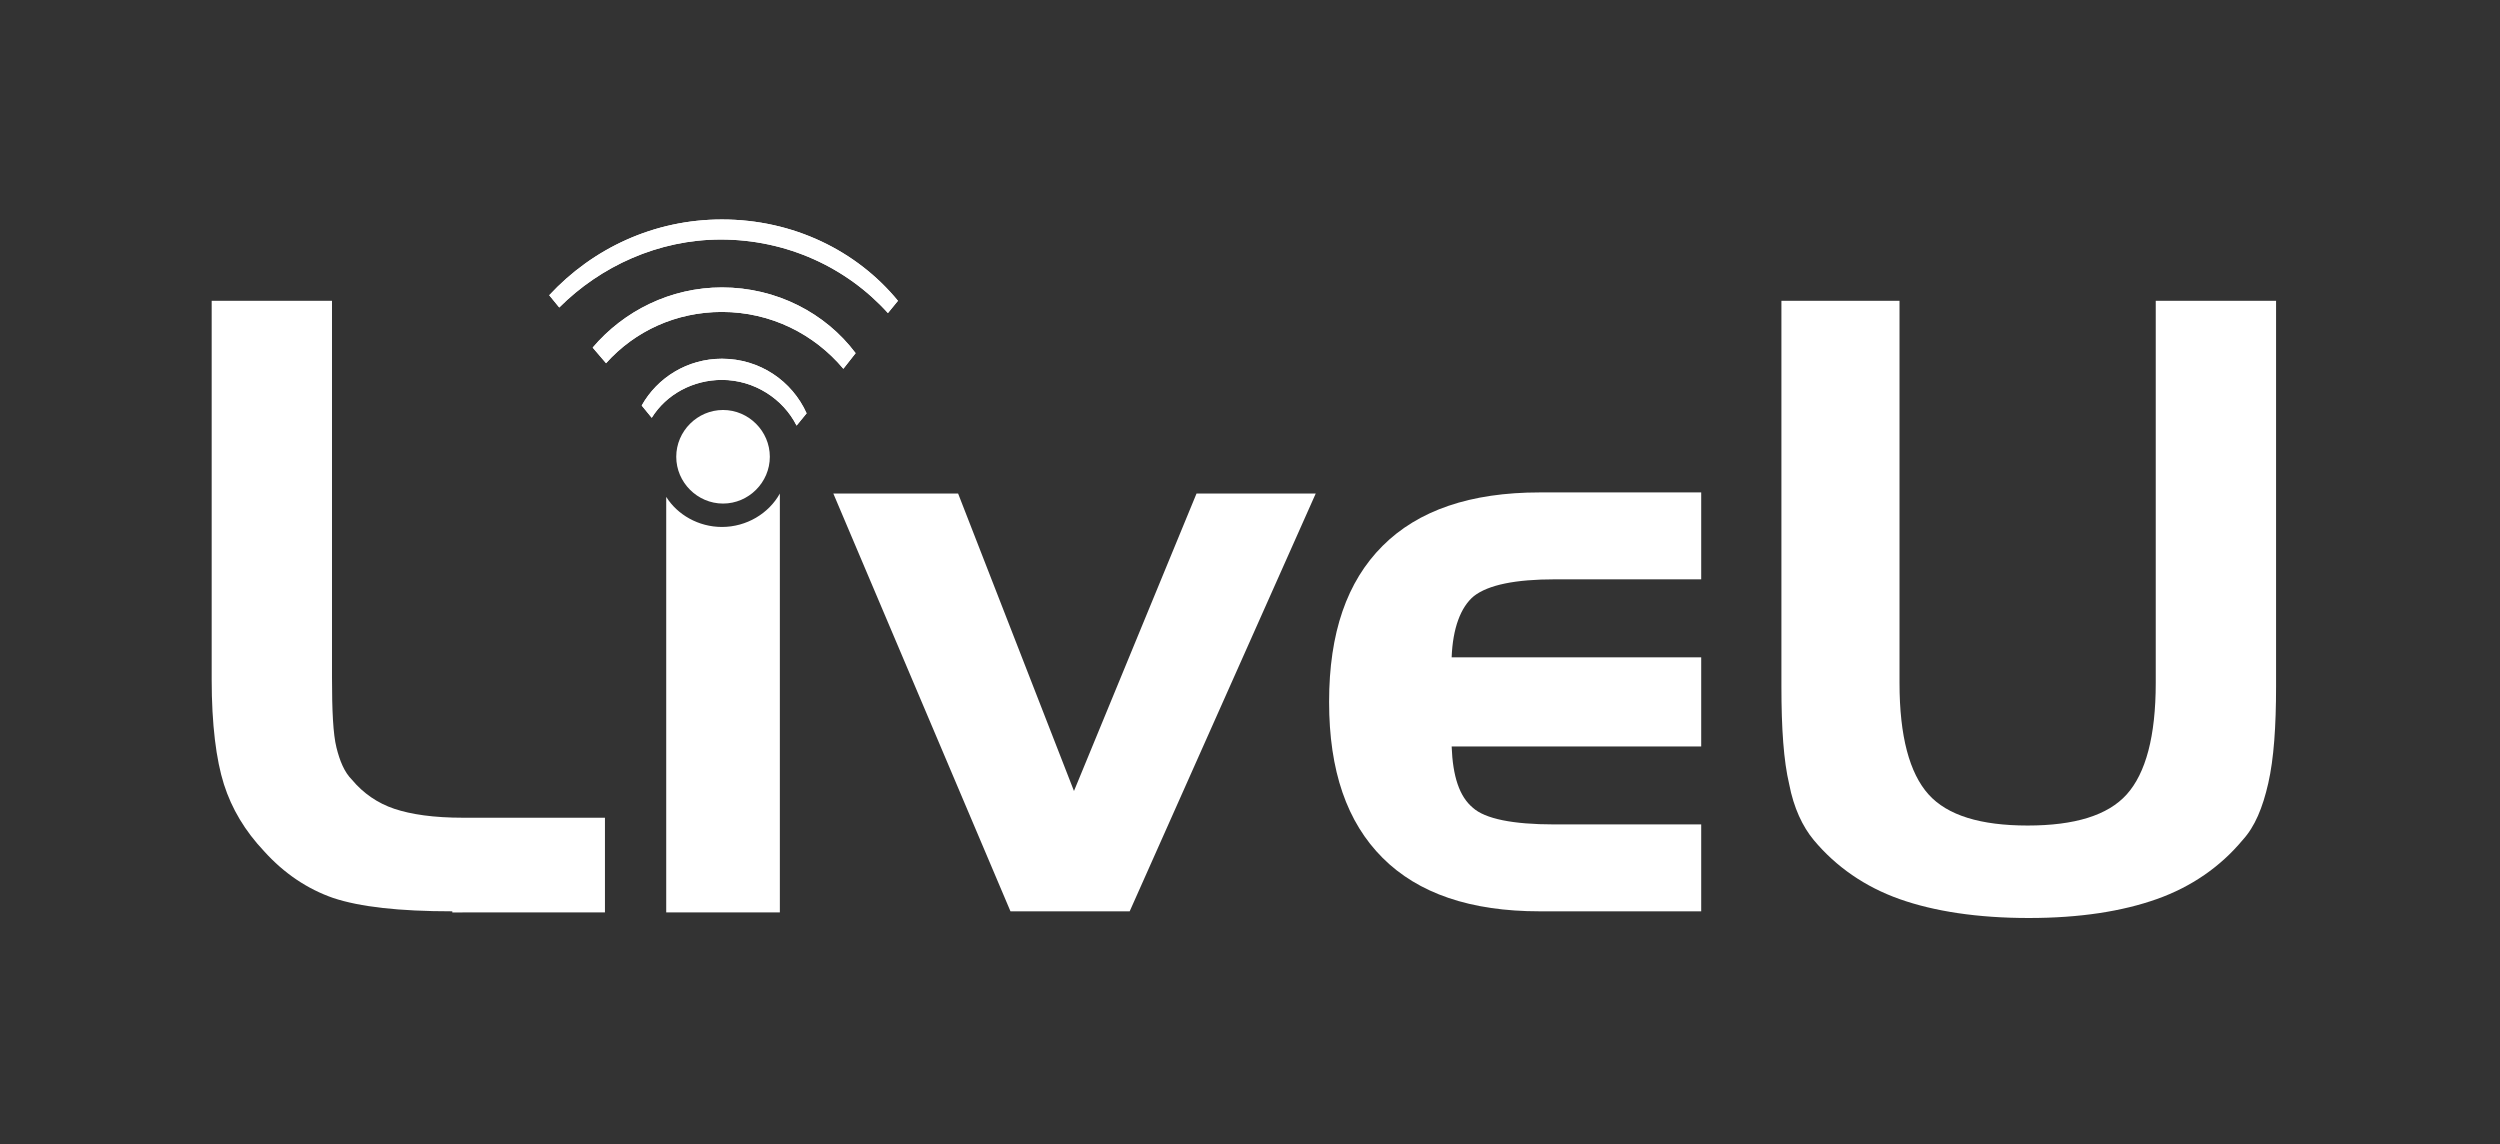 <?xml version="1.0" encoding="UTF-8"?> <!-- Generator: Adobe Illustrator 23.1.1, SVG Export Plug-In . SVG Version: 6.00 Build 0) --> <svg xmlns="http://www.w3.org/2000/svg" xmlns:xlink="http://www.w3.org/1999/xlink" id="Layer_1" x="0px" y="0px" viewBox="0 0 224.4 102.7" style="enable-background:new 0 0 224.4 102.7;" xml:space="preserve"><rect x="0" y="0" width="224.4" height="102.7" fill="#333333" stroke="none"/> <style type="text/css"> .st0{fill:#FFFFFF;} </style> <g> <g> <path class="st0" d="M64.8,25.8c-4.6,0-8.8,2.1-11.6,5.4l1.2,1.4C57,29.7,60.7,28,64.8,28c4.4,0,8.3,2,10.9,5.1l1.1-1.4 C74.1,28.1,69.7,25.8,64.8,25.8 M64.8,19.7c-6.1,0-11.6,2.6-15.5,6.8l0.9,1.1c3.7-3.7,8.9-6.1,14.5-6.1c5.9,0,11.3,2.5,15,6.6 l0.9-1.1C76.9,22.5,71.2,19.7,64.8,19.7 M64.8,32.2c-3.1,0-5.8,1.7-7.2,4.2l0.9,1.1c1.3-2.1,3.7-3.4,6.3-3.4 c2.9,0,5.5,1.7,6.7,4.1l0.9-1.1C71.1,34.2,68.2,32.2,64.8,32.2"></path> <path class="st0" d="M64.8,25.8c-4.6,0-8.8,2.1-11.6,5.4l1.2,1.4C57,29.7,60.7,28,64.8,28c4.4,0,8.3,2,10.9,5.1l1.1-1.4 C74.1,28.1,69.7,25.8,64.8,25.8z M64.8,19.7c-6.1,0-11.6,2.6-15.5,6.8l0.9,1.1c3.7-3.7,8.9-6.1,14.5-6.1c5.9,0,11.3,2.5,15,6.6 l0.9-1.1C76.9,22.5,71.2,19.7,64.8,19.7z M64.8,32.2c-3.1,0-5.8,1.7-7.2,4.2l0.9,1.1c1.3-2.1,3.7-3.4,6.3-3.4 c2.9,0,5.5,1.7,6.7,4.1l0.9-1.1C71.1,34.2,68.2,32.2,64.8,32.2z"></path> <path class="st0" d="M40.6,81.8c-4.8,0-8.3-0.4-10.7-1.2c-2.3-0.8-4.4-2.2-6.2-4.2c-1.7-1.8-2.9-3.8-3.6-6 c-0.7-2.2-1.1-5.4-1.1-9.4V27h10.8v33.8c0,3,0.1,5.1,0.4,6.3c0.3,1.2,0.7,2.2,1.4,2.9c1,1.2,2.3,2.1,3.8,2.6 c1.5,0.5,3.5,0.8,6.2,0.8h12.7v8.5H40.6z"></path> <polygon class="st0" points="74.8,44.3 86,44.3 96.4,71 107.4,44.3 118.1,44.3 101.4,81.8 90.7,81.8 "></polygon> <path class="st0" d="M138.2,81.8c-6.2,0-10.9-1.6-14.1-4.8c-3.2-3.2-4.8-7.8-4.8-14s1.6-10.8,4.8-14c3.2-3.2,7.9-4.8,14.1-4.8 h14.5v7.8h-13.1c-3.6,0-6,0.5-7.3,1.5c-1.2,1-1.9,2.9-2,5.5h22.4V67h-22.4c0.1,2.7,0.7,4.5,1.9,5.5c1.1,1,3.6,1.5,7.3,1.5h13.2 v7.8H138.2z"></path> <path class="st0" d="M170.5,27v34.3c0,4.8,0.9,8.1,2.6,10c1.7,1.9,4.7,2.8,8.9,2.8c4.2,0,7.2-0.9,8.9-2.8c1.7-1.9,2.6-5.2,2.6-10 V27h10.8v34.6c0,3.6-0.2,6.5-0.7,8.7c-0.5,2.2-1.2,3.9-2.3,5.1c-2,2.4-4.6,4.2-7.7,5.3c-3.1,1.1-6.9,1.7-11.5,1.7 c-4.6,0-8.5-0.6-11.6-1.7c-3.1-1.1-5.7-2.9-7.7-5.3c-1-1.2-1.8-2.9-2.2-5c-0.5-2.1-0.7-5-0.7-8.8V27H170.5z"></path> <path class="st0" d="M69.1,41c0,2.3-1.9,4.2-4.2,4.2c-2.3,0-4.2-1.9-4.2-4.2c0-2.3,1.9-4.2,4.2-4.2C67.2,36.8,69.1,38.7,69.1,41"></path> <path class="st0" d="M70,44.3c-1,1.8-3,3-5.2,3c-2.1,0-4-1.1-5-2.7v37.3l10.2,0V44.3z"></path> </g> </g> </svg> 
